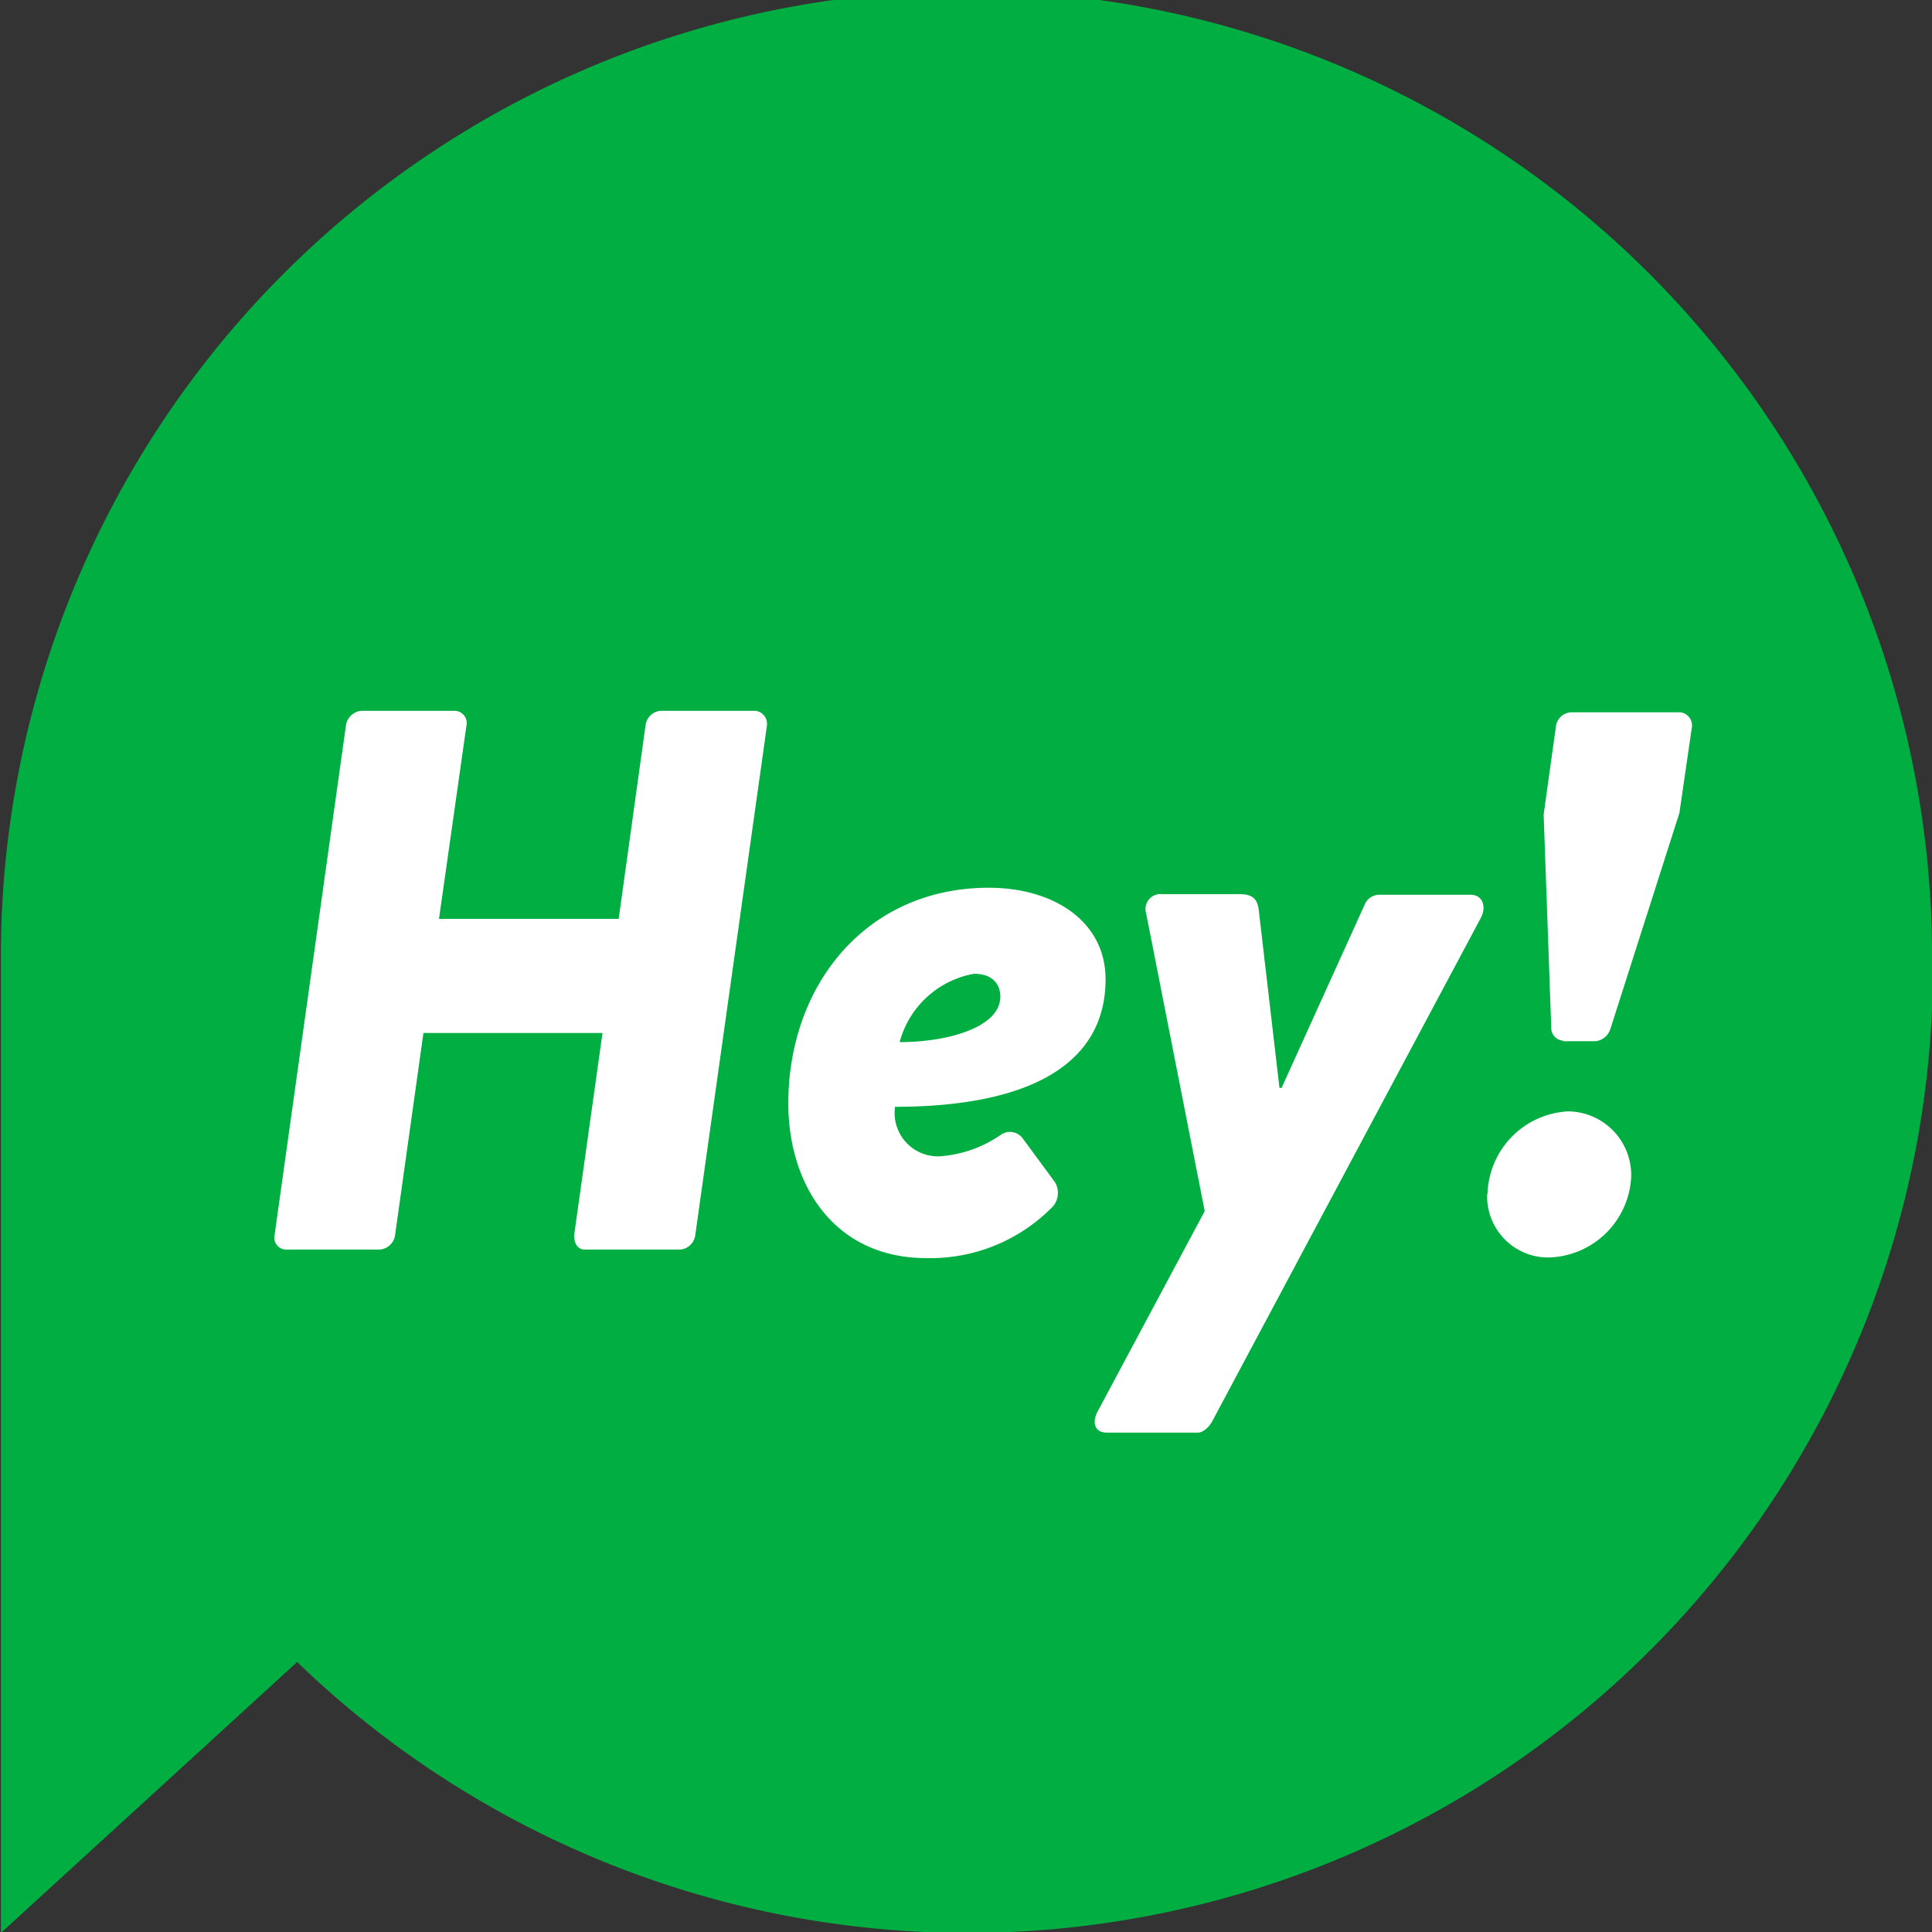 <svg id="Ebene_1" data-name="Ebene 1" xmlns="http://www.w3.org/2000/svg" xmlns:xlink="http://www.w3.org/1999/xlink" viewBox="0 0 63.33 63.33"><rect x="0" y="0" width="63.33" height="63.33" fill="#333333" stroke="none"/><defs><style>.cls-1{fill:none;}.cls-2{clip-path:url(#clip-path);}.cls-3{fill:#00ae41;}.cls-4{fill:#fff;}</style><clipPath id="clip-path" transform="translate(-389 -266.22)"><rect class="cls-1" x="389" y="266.22" width="63.33" height="63.33"/></clipPath></defs><g class="cls-2"><path class="cls-3" d="M452.33,297.89a31.65,31.65,0,0,0-63.3-.64l0,0v32.33l9.71-8.88a31.64,31.64,0,0,0,53.62-22.78" transform="translate(-389 -266.22)"/><path class="cls-4" d="M437.75,305.35a2,2,0,0,0,2,2.09,2.78,2.78,0,0,0,2.72-2.65,2.09,2.09,0,0,0-2.07-2.14,2.79,2.79,0,0,0-2.64,2.7m2.47-5h1.08a.58.58,0,0,0,.48-.41l2.26-7.07.41-2.82a.43.43,0,0,0-.38-.48h-3.6a.53.53,0,0,0-.48.48l-.4,2.87.25,7a.41.41,0,0,0,.38.41m-11.74,5.59L425,312.45c-.23.4-.11.73.27.73h3c.18,0,.38-.21.46-.36l8.81-16.51c.2-.38.05-.76-.33-.76h-3a.52.52,0,0,0-.48.33l-2.72,6h-.07l-.68-5.84c-.05-.38-.23-.51-.63-.51H427.1a.49.49,0,0,0-.53.63Zm-10-5.54a3.08,3.08,0,0,1,2.44-2.24c.58,0,.86.32.86.75,0,1-1.71,1.49-3.3,1.49m-3.65,2c0,2.69,1.51,5.08,4.53,5.08a5.61,5.61,0,0,0,4.16-1.71.69.69,0,0,0,.05-.78l-1.06-1.44a.52.52,0,0,0-.73-.1,4,4,0,0,1-1.84.68,1.42,1.42,0,0,1-1.61-1.61c4.25,0,6.9-1.31,6.9-4.18,0-1.89-1.69-3-3.83-3-4,0-6.57,3.17-6.57,7.08M398,306.71a.39.39,0,0,0,.35.47h3.1a.55.55,0,0,0,.5-.47l.93-6.63h5.87l-.93,6.63c0,.25.1.47.35.47h3.12a.54.54,0,0,0,.5-.47L414.14,290a.43.43,0,0,0-.38-.48h-3.1a.54.54,0,0,0-.5.48l-.88,6.34h-5.89l.9-6.34a.4.4,0,0,0-.38-.48h-3.07a.56.56,0,0,0-.5.48Z" transform="translate(-389 -266.22)"/></g></svg>